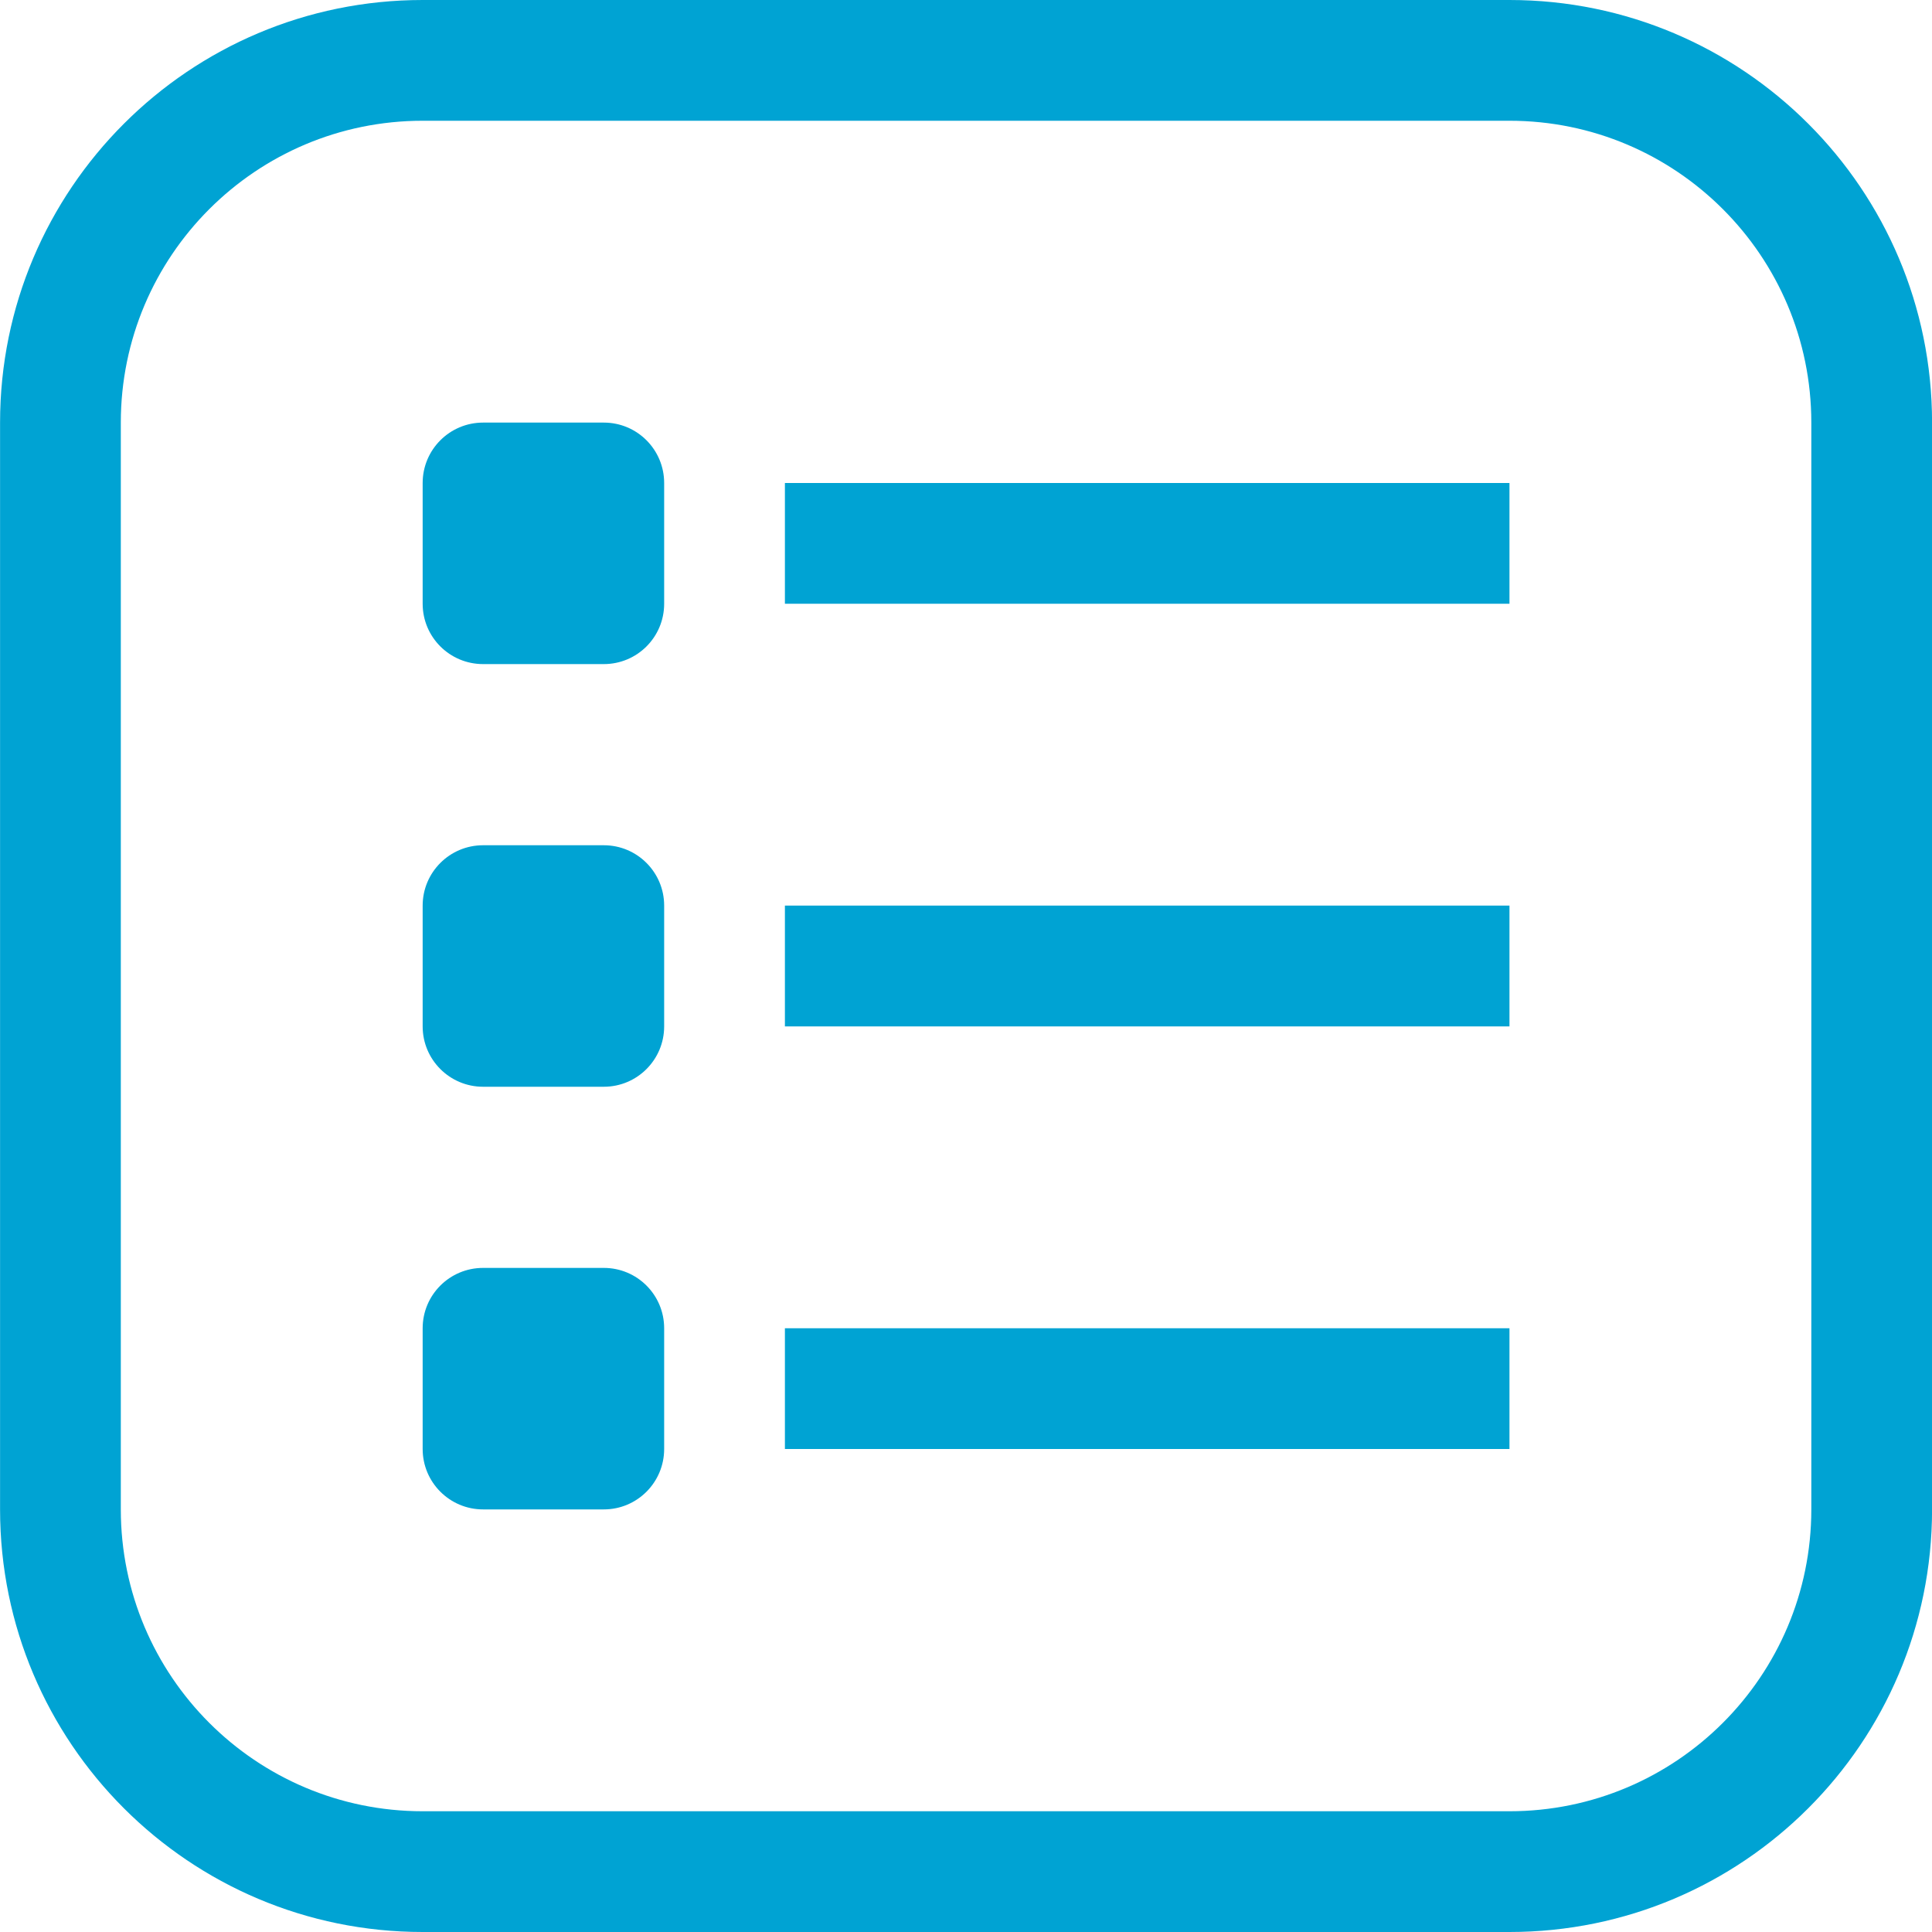 <svg width="30" height="30" viewBox="0 0 30 30" fill="none" xmlns="http://www.w3.org/2000/svg">
<g clip-path="url(#clip0_3541_1837)">
<path d="M23.439 0H6.563C2.939 0 0.001 2.938 0.001 6.562V23.438C0.001 27.062 2.939 30 6.563 30H23.439C27.063 30 30.001 27.062 30.001 23.438V6.562C30.001 2.938 27.063 0 23.439 0ZM28.126 23.438C28.126 26.026 26.027 28.125 23.439 28.125H6.563C3.975 28.125 1.876 26.026 1.876 23.438V6.562C1.876 3.974 3.975 1.875 6.563 1.875H23.439C26.027 1.875 28.126 3.974 28.126 6.562V23.438Z" fill="#00A3D3"/>
<path d="M9.376 6.562H7.501C6.983 6.562 6.563 6.982 6.563 7.5V9.375C6.563 9.893 6.983 10.312 7.501 10.312H9.376C9.894 10.312 10.313 9.893 10.313 9.375V7.5C10.313 6.982 9.894 6.562 9.376 6.562Z" fill="#00A3D3"/>
<path d="M9.376 13.125H7.501C6.983 13.125 6.563 13.545 6.563 14.062V15.938C6.563 16.455 6.983 16.875 7.501 16.875H9.376C9.894 16.875 10.313 16.455 10.313 15.938V14.062C10.313 13.545 9.894 13.125 9.376 13.125Z" fill="#00A3D3"/>
<path d="M9.376 19.688H7.501C6.983 19.688 6.563 20.107 6.563 20.625V22.5C6.563 23.018 6.983 23.438 7.501 23.438H9.376C9.894 23.438 10.313 23.018 10.313 22.5V20.625C10.313 20.107 9.894 19.688 9.376 19.688Z" fill="#00A3D3"/>
<path d="M23.439 7.5H12.188V9.375H23.439V7.5Z" fill="#00A3D3"/>
<path d="M23.439 14.062H12.188V15.938H23.439V14.062Z" fill="#00A3D3"/>
<path d="M23.439 20.625H12.188V22.5H23.439V20.625Z" fill="#00A3D3"/>
</g>
<defs>
<clipPath id="clip0_3541_1837">
<rect width="30" height="30" fill="white"/>
</clipPath>
</defs>
</svg>
